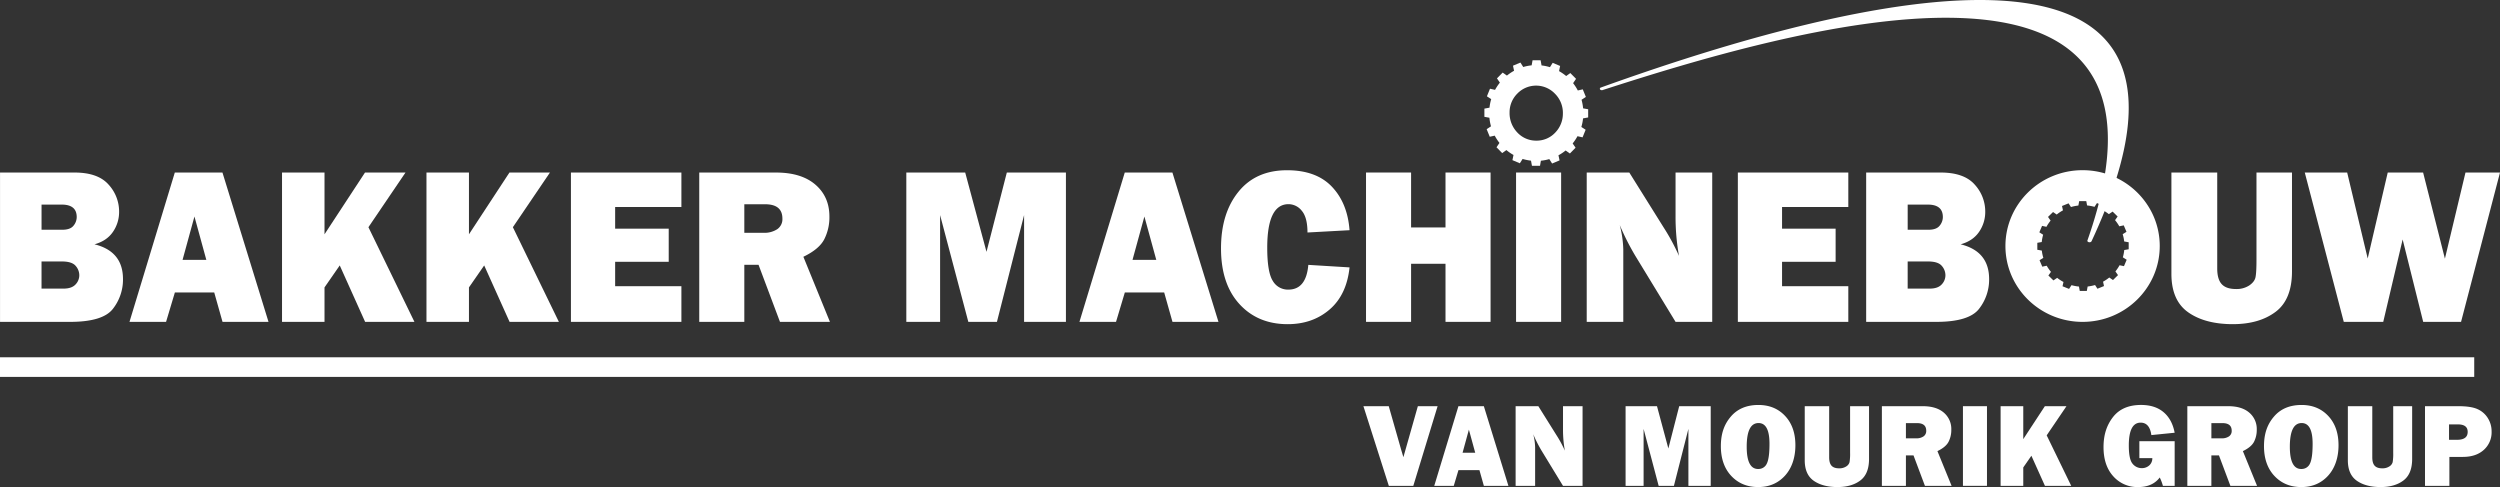 <?xml version="1.0" encoding="UTF-8"?>
<svg xmlns="http://www.w3.org/2000/svg" width="1698.71" height="330.948" viewBox="0 0 1698.71 330.948">
  <rect x="0" y="0" width="1698.71" height="330.948" fill="#333333" stroke="none"/>
  <g id="Logo_Bakker_999999" transform="translate(-40.55 -27.292)">
    <g id="Group_84" data-name="Group 84">
      <path id="Path_253" data-name="Path 253" d="M1424.88,197v-4.73l3.01-.52a26.863,26.863,0,0,1,.95-4.96l-2.59-1.65,1.85-4.37,2.97.64a27.917,27.917,0,0,1,2.83-4.21l-1.76-2.51,3.42-3.33,2.49,1.71a26.9,26.9,0,0,1,4.25-2.84l-.64-2.97,4.45-1.8,1.62,2.5a30.4,30.4,0,0,1,5.04-1.01l.56-3.01h4.81l.55,2.95a30.293,30.293,0,0,1,5.04.95l1.68-2.55,4.45,1.81-.66,2.93a25.71,25.71,0,0,1,4.28,2.77l2.57-1.73,3.4,3.34-1.76,2.47a29.076,29.076,0,0,1,2.89,4.18l3.02-.64,1.86,4.38-2.58,1.63a25.236,25.236,0,0,1,1.02,4.93l3.06.55v4.75l-3.02.52a27.89,27.89,0,0,1-.95,4.96l2.6,1.65-1.84,4.35-2.99-.63a29.727,29.727,0,0,1-2.82,4.21l1.76,2.51-3.41,3.35-2.52-1.73a27.182,27.182,0,0,1-4.23,2.84l.64,2.98-4.45,1.81-1.62-2.52a30.4,30.4,0,0,1-5.04,1.01l-.56,2.99h-4.8l-.55-2.96a29.045,29.045,0,0,1-5.05-.94l-1.66,2.54-4.45-1.79.65-2.93a26.233,26.233,0,0,1-4.28-2.79l-2.55,1.74-3.42-3.34,1.75-2.47a27.916,27.916,0,0,1-2.89-4.17l-3.01.64-1.86-4.38,2.58-1.6a25.7,25.7,0,0,1-1.03-4.96l-3.05-.55h0Zm30.75-54.07c-28.95,0-52.42,23.07-52.42,51.53S1426.69,246,1455.63,246s52.43-23.09,52.43-51.54-23.48-51.53-52.43-51.53" fill="#fff"></path>
      <path id="Path_254" data-name="Path 254" d="M1461.72,191.22c117.99-253.09-208.77-149.23-333.4-104.46a.954.954,0,0,0-.71.86c0,.52.62.96,1.4.96a2.229,2.229,0,0,0,.69-.14l-.13.03c119.71-38.63,409.85-126.21,329.34,102.24h-.03v.18c0,.56.64,1.01,1.44,1.01a1.5,1.5,0,0,0,1.4-.68h0Z" fill="#fff"></path>
      <path id="Path_255" data-name="Path 255" d="M1102.51,104.28a18.364,18.364,0,0,0-5.4-13.32,17.7,17.7,0,0,0-25.52-.11,17.907,17.907,0,0,0-5.31,13,18.961,18.961,0,0,0,5.31,13.52,17.388,17.388,0,0,0,12.95,5.49,17.2,17.2,0,0,0,12.67-5.37,18.428,18.428,0,0,0,5.29-13.21m13.77-3.36,3.41.6v5.58l-3.47.63a30.247,30.247,0,0,1-1.16,5.83l2.92,1.89-2.09,5.17-3.45-.78a32.45,32.45,0,0,1-3.29,4.92l1.99,2.89-3.85,3.94-2.91-2.05a29.7,29.7,0,0,1-4.88,3.27l.76,3.46-5.07,2.13-1.9-3.01a31.112,31.112,0,0,1-5.72,1.11l-.6,3.47h-5.47l-.65-3.51a34.49,34.49,0,0,1-5.7-1.17l-1.88,2.95-5.04-2.13.73-3.52a30.113,30.113,0,0,1-4.82-3.32l-2.86,2.04-3.87-3.95,2.01-2.96a31.214,31.214,0,0,1-3.21-4.94l-3.39.75-2.1-5.14,2.95-1.95a32.46,32.46,0,0,1-1.08-5.83l-3.41-.62V101.1l3.47-.65a31.8,31.8,0,0,1,1.16-5.81l-2.92-1.9,2.09-5.16,3.44.77a33.855,33.855,0,0,1,3.28-4.91l-1.98-2.89,3.88-3.94,2.89,2.04a32.445,32.445,0,0,1,4.85-3.27l-.73-3.45,5.06-2.13,1.91,3.02a31.035,31.035,0,0,1,5.71-1.13l.62-3.47h5.47l.64,3.53a31.984,31.984,0,0,1,5.71,1.19l1.85-2.96,5.05,2.13-.72,3.51a31.4,31.4,0,0,1,4.83,3.33l2.83-2.02,3.89,3.94-2,2.93a33.425,33.425,0,0,1,3.2,4.97l3.37-.77,2.1,5.16-2.94,1.93a34.856,34.856,0,0,1,1.08,5.86h0Z" fill="#fff"></path>
      <g id="Group_81" data-name="Group 81">
        <path id="Path_256" data-name="Path 256" d="M40.57,246V144.53H91.22q15.78,0,23.02,8.1a27.019,27.019,0,0,1,7.24,18.51,23.729,23.729,0,0,1-4.2,13.72q-4.2,6.135-12.53,8.44,19.365,4.755,19.37,23.64a32.254,32.254,0,0,1-6.83,20.18Q110.45,246,88.09,246H40.59Zm28.21-62.6H82.96q5.34,0,7.53-2.75a9.255,9.255,0,0,0,2.19-5.87q0-8.475-10.23-8.47H68.78v17.1Zm0,40H83.69q5.55,0,8.15-2.79a8.977,8.977,0,0,0,2.59-6.28,9.668,9.668,0,0,0-2.52-6.43q-2.52-2.94-9.25-2.94H68.77V223.4Z" fill="#fff"></path>
        <path id="Path_257" data-name="Path 257" d="M191.75,246l-5.64-20H159.38l-5.99,20H128.53l30.8-101.47h32.38L223,246ZM164.6,203.85h16.14l-8.07-29.44Z" fill="#fff"></path>
        <path id="Path_258" data-name="Path 258" d="M322.16,246H288.65L271.4,207.65l-10.35,14.93V246H232.18V144.53h28.87v41.96l27.51-41.96h27.52l-25.19,37.14L322.15,246Z" fill="#fff"></path>
        <path id="Path_259" data-name="Path 259" d="M420.31,246H386.8l-17.25-38.35L359.2,222.58V246H330.33V144.53H359.2v41.96l27.51-41.96h27.52l-25.19,37.14L420.3,246Z" fill="#fff"></path>
        <path id="Path_260" data-name="Path 260" d="M503.55,221.76v24.23H428.49V144.52h75.06v23.42H458.53v14.72h36.4v22.52h-36.4v16.58Z" fill="#fff"></path>
        <path id="Path_261" data-name="Path 261" d="M604.48,246H570.53l-14.57-38.8H546.3V246H515.68V144.53h52.11q17.25,0,26.79,8.21t9.54,21.67a33.037,33.037,0,0,1-3.51,15.5q-3.51,6.735-14.18,11.86L604.48,246Zm-58.17-60.52h13.08a15.924,15.924,0,0,0,9.28-2.45,8.229,8.229,0,0,0,3.51-7.21q0-9.735-11.77-9.74H546.3v19.4Z" fill="#fff"></path>
        <path id="Path_262" data-name="Path 262" d="M764.83,144.52V245.99H736.4V173.44l-18.45,72.55H698.51l-19.18-72.55v72.55H656.38V144.52h40.01l14.47,53.89,13.81-53.89h40.16Z" fill="#fff"></path>
        <path id="Path_263" data-name="Path 263" d="M837.23,246l-5.64-20H804.86l-5.99,20H774.01l30.8-101.47h32.38L868.48,246Zm-27.15-42.15h16.14l-8.07-29.44Z" fill="#fff"></path>
        <path id="Path_264" data-name="Path 264" d="M929.56,207.27l27.99,1.71q-1.98,18.66-13.56,28.62t-28.47,9.96q-20.31,0-32.81-13.68t-12.5-37.76c0-16.05,3.95-28.74,11.84-38.51s18.9-14.64,33.03-14.64q19.8,0,30.44,11.15t12.02,29.59l-28.58,1.56q0-10.185-3.84-14.72a11.529,11.529,0,0,0-9.03-4.53q-14.475,0-14.47,29.59,0,16.575,3.76,22.52a11.837,11.837,0,0,0,10.56,5.95q12.135,0,13.59-16.8Z" fill="#fff"></path>
        <path id="Path_265" data-name="Path 265" d="M1053.37,144.52V245.99h-30.62V206.52H999.36v39.47H968.74V144.52h30.62v37.32h23.39V144.52h30.62Z" fill="#fff"></path>
        <path id="Path_266" data-name="Path 266" d="M1101.31,144.52V245.99h-30.62V144.52Z" fill="#fff"></path>
        <path id="Path_267" data-name="Path 267" d="M1203.99,246h-24.92l-27.32-44.83a171.8,171.8,0,0,1-10.61-20.96,71.6,71.6,0,0,1,2.41,16.65V246H1118.7V144.53h28.94l23.24,37.17a143.744,143.744,0,0,1,10.52,19.48,149.969,149.969,0,0,1-2.34-26.61V144.54h24.92V246.01Z" fill="#fff"></path>
        <path id="Path_268" data-name="Path 268" d="M1296.45,221.76v24.23h-75.06V144.52h75.06v23.42h-45.02v14.72h36.4v22.52h-36.4v16.58Z" fill="#fff"></path>
        <path id="Path_269" data-name="Path 269" d="M1308.58,246V144.53h50.65q15.78,0,23.02,8.1a27.02,27.02,0,0,1,7.24,18.51,23.729,23.729,0,0,1-4.2,13.72q-4.2,6.135-12.53,8.44,19.365,4.755,19.37,23.64a32.255,32.255,0,0,1-6.83,20.18q-6.84,8.88-29.2,8.88h-47.5Zm28.21-62.6h14.18q5.34,0,7.53-2.75a9.255,9.255,0,0,0,2.19-5.87q0-8.475-10.23-8.47h-13.67v17.1Zm0,40h14.91q5.55,0,8.15-2.79a8.977,8.977,0,0,0,2.59-6.28,9.667,9.667,0,0,0-2.52-6.43q-2.52-2.94-9.25-2.94h-13.89V223.4Z" fill="#fff"></path>
        <path id="Path_270" data-name="Path 270" d="M1597.92,144.52v67.2q0,19.11-11.15,27.47t-29.05,8.36q-18.855,0-30.29-8.03t-11.44-26.17V144.51h31.13V209.7q0,7.29,3.02,10.63t9.66,3.35a15.735,15.735,0,0,0,9.07-2.42q3.54-2.415,4.23-5.46t.69-11.89v-59.4h24.12Z" fill="#fff"></path>
        <path id="Path_271" data-name="Path 271" d="M1739.26,144.52,1712.8,245.99h-25.73l-13.96-55.98-13.18,55.98h-26.82l-26.5-101.47h28.81l13.95,58.4,13.61-58.4h24.04l14.81,58.52,13.98-58.52h23.44Z" fill="#fff"></path>
      </g>
      <g id="Group_83" data-name="Group 83">
        <path id="Path_281" data-name="Path 281" d="M1017.38,303.29l-16.51,54.12H984.23l-17.26-54.12h17.21l8.42,29.5q.855,2.61,1.53,5.15l9.83-34.65h13.43Z" fill="#fff"></path>
        <path id="Path_282" data-name="Path 282" d="M1048.81,357.41l-3.01-10.67h-14.25l-3.19,10.67H1015.1l16.43-54.12h17.27l16.69,54.12h-16.67Zm-14.48-22.48h8.61l-4.3-15.7-4.3,15.7Z" fill="#fff"></path>
        <path id="Path_283" data-name="Path 283" d="M1115.87,357.41h-13.29l-14.57-23.91a91.564,91.564,0,0,1-5.66-11.18,38.18,38.18,0,0,1,1.29,8.88v26.21h-13.25V303.29h15.44l12.4,19.82a76.38,76.38,0,0,1,5.61,10.39,80.184,80.184,0,0,1-1.25-14.19V303.29h13.29v54.12Z" fill="#fff"></path>
        <path id="Path_284" data-name="Path 284" d="M1202.95,303.29v54.12h-15.16v-38.7l-9.84,38.7h-10.37l-10.23-38.7v38.7h-12.24V303.29h21.34l7.72,28.74,7.37-28.74h21.42Z" fill="#fff"></path>
        <path id="Path_285" data-name="Path 285" d="M1235.22,358.24q-11.22,0-18.3-7.57t-7.07-20.26c0-8.46,2.25-14.77,6.76-20.04s10.76-7.91,18.77-7.91q11.115,0,18.11,7.45t7,19.9c0,8.3-2.35,15.48-7.05,20.66s-10.77,7.77-18.2,7.77Zm-.08-12.29a6.149,6.149,0,0,0,5.94-3.67q1.815-3.66,1.81-13.42,0-14.115-7.45-14.11-8.025,0-8.03,16.1,0,15.105,7.72,15.11Z" fill="#fff"></path>
        <path id="Path_286" data-name="Path 286" d="M1310.53,303.29v35.84q0,10.185-5.94,14.65t-15.49,4.46q-10.05,0-16.16-4.28t-6.1-13.96V303.29h16.6v34.77q0,3.885,1.61,5.67c1.08,1.19,2.79,1.78,5.15,1.78a8.4,8.4,0,0,0,4.84-1.29,4.929,4.929,0,0,0,2.25-2.91,34.338,34.338,0,0,0,.37-6.34V303.29h12.86Z" fill="#fff"></path>
        <path id="Path_287" data-name="Path 287" d="M1366.62,357.41h-18.11l-7.77-20.7h-5.15v20.7h-16.33V303.29h27.79q9.2,0,14.29,4.38a14.509,14.509,0,0,1,5.09,11.56,17.624,17.624,0,0,1-1.87,8.27q-1.875,3.585-7.56,6.32l9.63,23.59Zm-31.03-32.27h6.98a8.5,8.5,0,0,0,4.95-1.31,4.381,4.381,0,0,0,1.87-3.85q0-5.19-6.28-5.19h-7.52v10.35Z" fill="#fff"></path>
        <path id="Path_288" data-name="Path 288" d="M1390.67,303.29v54.12h-16.33V303.29Z" fill="#fff"></path>
        <path id="Path_289" data-name="Path 289" d="M1447.92,357.41h-17.87l-9.2-20.45-5.52,7.96v12.49h-15.4V303.29h15.4v22.38L1430,303.29h14.68l-13.44,19.81,16.67,34.31Z" fill="#fff"></path>
        <path id="Path_290" data-name="Path 290" d="M1518.2,327.08v30.33h-7.99a32.447,32.447,0,0,0-2.14-5.67q-4.95,6.51-14.66,6.5a21.815,21.815,0,0,1-16.92-7.32q-6.63-7.32-6.63-19.8c0-8.32,2.14-14.89,6.41-20.4s10.63-8.27,19.08-8.27q9.51,0,15.32,4.92t7.52,13.96l-15.83,1.59q-1.17-8.445-7.29-8.45-8.025,0-8.03,15.54,0,9.39,2.57,12.39a7.911,7.911,0,0,0,6.24,2.99,7.443,7.443,0,0,0,5.05-1.82,6.375,6.375,0,0,0,2.12-5h-8.81v-11.5h23.97Z" fill="#fff"></path>
        <path id="Path_291" data-name="Path 291" d="M1574.17,357.41h-18.11l-7.77-20.7h-5.15v20.7h-16.33V303.29h27.79q9.2,0,14.29,4.38a14.509,14.509,0,0,1,5.09,11.56,17.624,17.624,0,0,1-1.87,8.27q-1.875,3.585-7.56,6.32l9.63,23.59Zm-31.02-32.27h6.98a8.5,8.5,0,0,0,4.95-1.31,4.381,4.381,0,0,0,1.87-3.85q0-5.19-6.28-5.19h-7.52v10.35Z" fill="#fff"></path>
        <path id="Path_292" data-name="Path 292" d="M1604.27,358.24q-11.22,0-18.3-7.57t-7.07-20.26c0-8.46,2.25-14.77,6.76-20.04s10.76-7.91,18.77-7.91q11.115,0,18.11,7.45t7,19.9c0,8.3-2.35,15.48-7.05,20.66s-10.77,7.77-18.2,7.77Zm-.08-12.29a6.149,6.149,0,0,0,5.94-3.67q1.815-3.66,1.81-13.42,0-14.115-7.45-14.11-8.025,0-8.03,16.1,0,15.105,7.72,15.11Z" fill="#fff"></path>
        <path id="Path_293" data-name="Path 293" d="M1679.57,303.29v35.84q0,10.185-5.94,14.65t-15.49,4.46q-10.05,0-16.16-4.28t-6.1-13.96V303.29h16.6v34.77q0,3.885,1.61,5.67c1.08,1.19,2.79,1.78,5.15,1.78a8.4,8.4,0,0,0,4.84-1.29,4.929,4.929,0,0,0,2.25-2.91,34.338,34.338,0,0,0,.37-6.34V303.29h12.86Z" fill="#fff"></path>
        <path id="Path_294" data-name="Path 294" d="M1704.87,337.74v19.67H1688.3V303.29h22.72q8.505,0,12.92,1.98a15.747,15.747,0,0,1,7.02,6.07,16.72,16.72,0,0,1,2.59,9.16,16,16,0,0,1-5.3,12.49q-5.3,4.755-14.15,4.76h-9.24Zm-.24-11.61h5.46q7.215,0,7.21-5.39c0-3.38-2.22-5.08-6.67-5.08h-6v10.47Z" fill="#fff"></path>
      </g>
    </g>
    <rect id="Rectangle_3876" data-name="Rectangle 3876" width="1681.2" height="13.33" transform="translate(40.55 270.06)" fill="#fff"></rect>
  </g>
</svg>
